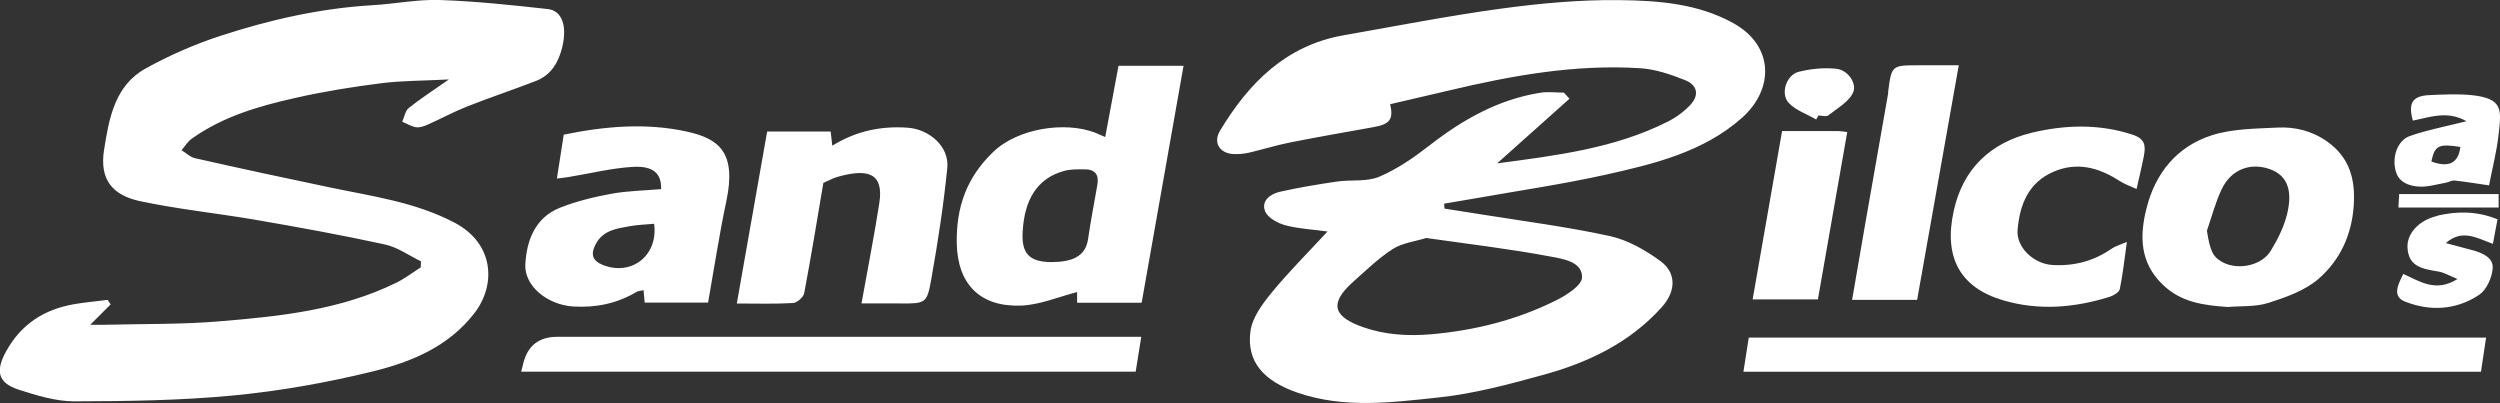 <svg xmlns="http://www.w3.org/2000/svg" viewBox="0 0 201.07 32.42">
	<rect x="0" y="0" width="201.07" height="32.42" fill="#333333" stroke="none"/>
	<path fill="#fff" d="M126.23 7.94c-1.9 1.69-3.79 3.39-5.82 5.2 4.81-.64 9.47-1.21 13.73-3.36.69-.35 1.35-.83 1.86-1.4.67-.76.51-1.54-.46-1.93-1.15-.46-2.38-.88-3.59-.96-5.25-.34-10.38.59-15.46 1.8-1.56.37-3.12.73-4.68 1.09.28 1.25-.03 1.62-1.42 1.86-2.2.39-4.4.78-6.59 1.21-1.11.22-2.2.56-3.3.82-.42.1-.86.14-1.29.12-1.11-.05-1.66-.92-1.09-1.87 2.31-3.84 5.29-6.86 9.93-7.68 4.21-.74 8.41-1.56 12.64-2.14 3.17-.43 6.39-.73 9.58-.69 3.12.04 6.29.27 9.15 1.86 3.26 1.81 3.29 5.3.67 7.62-3.1 2.74-7.04 3.69-10.94 4.56-3.52.78-7.09 1.3-10.64 1.93-.78.14-1.57.27-2.36.4 0 .13.02.27.03.4.96.15 1.92.3 2.87.45 3.48.56 7 1.01 10.44 1.76 1.44.32 2.86 1.13 4.07 2.02 1.16.85 1.36 2.28.09 3.7-2.56 2.85-5.89 4.44-9.49 5.43-2.79.77-5.62 1.53-8.48 1.83-3.75.4-7.57.9-11.3-.38-2.74-.94-4.13-2.49-3.81-4.93.14-1.1.95-2.2 1.69-3.1 1.35-1.66 2.88-3.17 4.51-4.94-1.22-.17-2.34-.22-3.39-.5-.61-.17-1.4-.59-1.62-1.11-.36-.84.41-1.41 1.16-1.58 1.53-.35 3.08-.6 4.63-.83 1.13-.16 2.39.04 3.39-.39 1.44-.61 2.78-1.54 4.03-2.51 2.67-2.08 5.53-3.7 8.91-4.24.62-.1 1.27-.01 1.9-.01.14.16.29.32.43.47Zm-11.52 11.2c-.89.28-1.9.39-2.68.88-1.15.74-2.16 1.72-3.19 2.64-2.13 1.89-1.39 2.88.78 3.65 1.76.62 3.63.74 5.54.57 3.49-.31 6.81-1.15 9.93-2.69.86-.42 2.13-1.22 2.15-1.87.04-1.27-1.53-1.5-2.5-1.68-3.28-.62-6.6-1.01-10.04-1.5ZM33.84 21.5c-.65.42-1.28.9-1.97 1.24-4.46 2.19-9.32 2.7-14.17 3.1-3.05.26-6.13.2-9.19.28-.4.01-.8 0-1.25 0l1.64-1.64-.24-.36c-.89.11-1.79.19-2.68.34-2.41.42-4.28 1.59-5.5 3.82-.85 1.56-.67 2.52 1.05 3.07 1.44.46 2.97.93 4.45.93 4.29-.01 8.6-.07 12.86-.48 3.73-.36 7.47-1.03 11.11-1.92 3.12-.76 6.12-1.99 8.21-4.7 1.76-2.28 1.58-5.6-1.6-7.27-3.16-1.66-6.6-2.12-10-2.83-3.64-.76-7.27-1.54-10.89-2.36-.38-.09-.71-.42-1.07-.64.27-.31.5-.7.83-.93 2.51-1.79 5.41-2.62 8.35-3.28 2.25-.51 4.54-.88 6.84-1.17 1.7-.22 3.43-.2 5.48-.31-1.28.9-2.29 1.55-3.23 2.3-.28.23-.35.73-.52 1.1.36.15.71.37 1.09.44.28.05.62-.06.9-.18 1.07-.47 2.11-1.04 3.19-1.47 1.85-.73 3.74-1.36 5.6-2.08 1.2-.47 1.79-1.5 2.08-2.67.43-1.73 0-2.97-1.14-3.1C41.19.41 38.28.1 35.36 0c-1.8-.06-3.62.32-5.43.42-4.18.25-8.24 1.17-12.19 2.46-2.08.68-4.12 1.57-6.03 2.63-2.49 1.38-2.94 4.02-3.34 6.54-.38 2.39.67 3.65 2.9 4.13 3.06.65 6.2.97 9.29 1.5 3.47.6 6.95 1.23 10.39 1.98 1.02.22 1.94.89 2.91 1.36 0 .15-.01.31-.02.46Zm52.79 2.86v-.87c-1.5.38-3.02 1.05-4.57 1.09-3.24.1-5.05-1.73-5.11-5.02-.05-2.9.79-5.27 2.91-7.32 2.04-1.97 5.85-2.47 8.19-1.58.25.1.5.21.84.36.36-1.94.71-3.82 1.07-5.73h5.23c-1.13 6.39-2.25 12.71-3.37 19.06h-5.19Zm-2.02-3.28c1.44-.02 2.68-.34 2.9-1.84.21-1.47.5-2.93.75-4.39.14-.79-.19-1.23-1-1.23-.55 0-1.12-.02-1.65.12-2.26.61-3.22 2.4-3.36 4.9-.11 1.8.58 2.44 2.36 2.44Zm114.93 8.82c.14-.93.28-1.84.41-2.75h-59.3c-.15.94-.29 1.82-.43 2.75h59.32ZM53.17 15.23c.05-1.24-.59-1.9-2.25-1.81-1.75.1-3.47.54-5.21.82-.23.04-.46.06-.92.12.19-1.22.37-2.35.55-3.53 3.3-.68 6.6-.96 9.84-.26 2.6.56 4.08 1.64 3.24 5.6-.57 2.68-.98 5.4-1.47 8.17h-5.1c-.03-.33-.06-.64-.09-1-.2.05-.4.05-.55.13-1.58.94-3.27 1.29-5.1 1.18-2.04-.12-3.96-1.62-3.86-3.41.11-1.92.8-3.74 2.78-4.53 1.33-.53 2.75-.87 4.16-1.13 1.27-.23 2.59-.25 3.99-.37ZM52.61 18c-.71.06-1.33.08-1.94.19-1.07.19-2.18.32-2.77 1.47-.42.81-.24 1.33.61 1.66 2.31.9 4.45-.8 4.1-3.32Zm19.77 6.41c2.06 0 2.17.02 2.52-1.95.53-2.97.99-5.96 1.29-8.96.17-1.72-1.46-3.11-3.19-3.23-2.16-.15-4.16.27-6.06 1.45-.05-.46-.09-.8-.13-1.14H61.7c-.82 4.61-1.62 9.18-2.44 13.83 1.58 0 3.06.05 4.53-.04.32-.02.83-.47.89-.79.56-2.97 1.05-5.95 1.54-8.87.41-.17.75-.37 1.12-.48 2.33-.66 3.78-.42 3.38 2.12-.41 2.63-.93 5.24-1.43 8.05h3.09Zm106.81.28c-1.94-.13-3.76-.36-5.25-1.8-1.84-1.78-1.86-3.9-1.31-6.1.71-2.86 2.45-5.01 5.26-5.91 1.66-.53 3.52-.53 5.29-.62 1.42-.07 2.79.27 4 1.13 1.78 1.27 2.26 2.99 2.13 5.09-.15 2.41-1.11 4.46-2.86 5.97-1.09.93-2.6 1.46-4 1.91-1.03.33-2.19.24-3.26.33Zm-1.69-6.12c.25 1.59.46 2.1 1.28 2.53 1.24.65 3.13.27 3.86-.94.57-.94 1.09-1.98 1.33-3.04.45-1.95-.1-3.07-1.45-3.53-1.55-.53-3.07.04-3.83 1.62-.51 1.07-.81 2.24-1.2 3.37ZM91.34 29.89c.15-.93.29-1.83.45-2.8H44.81q-2.19 0-2.72 2.12c-.05.18-.09.37-.17.68h49.41Zm81.09-17.37c.15-.8.1-1.36-.92-1.69-2.72-.89-5.46-.79-8.12-.15-3.27.8-5.51 2.86-6.26 6.3-.82 3.75.55 6.15 3.94 7.16 2.87.86 5.77.62 8.61-.27.31-.1.75-.36.81-.61.24-1.17.37-2.37.57-3.8-.54.23-.92.33-1.21.53-1.45 1.01-3.04 1.43-4.8 1.32-1.49-.1-2.9-1.42-2.78-2.83.17-2.01.87-3.79 2.87-4.66 1.9-.83 3.66-.35 5.33.73.4.26.86.42 1.37.65.25-1.1.44-1.9.6-2.7ZM154.3 5.25c-2.15 0-2.17.01-2.44 2.14v.12c-.61 3.51-1.23 7.02-1.85 10.53-.35 2-.69 4.01-1.05 6.08h5.23c1.12-6.29 2.23-12.54 3.35-18.87h-3.25Zm-13.35 18.83h5.26c.79-4.54 1.57-8.97 2.36-13.46-.37-.04-.56-.08-.75-.08h-4.49c-.81 4.62-1.59 9.1-2.37 13.55Zm57.43-14.33c-1.56-.88-2.94-.32-4.32-.05-.39-1.41-.04-1.99 1.33-2.05 1.12-.05 2.26-.11 3.38 0 2.62.27 2.4 1.22 2.18 3.22-.14 1.28-.47 2.54-.76 4.04-.91-.13-1.83-.29-2.77-.39-.23-.03-.48.14-.73.18-.69.12-1.39.34-2.08.31-.83-.04-1.68-.32-1.93-1.26-.31-1.15.15-2.46 1.14-2.81 1.39-.49 2.85-.76 4.55-1.19Zm-2.83 3.24c1.4.52 2.18.13 2.33-1.17-1.74-.28-2.06-.12-2.33 1.17Zm.49 4.37c-1.5.35-2.46 1.42-2.41 2.54.07 1.6 1.29 1.73 2.49 1.94.48.08.92.36 1.53.6-1.73 1.09-3 .21-4.36-.41-.39.81-.94 1.79.13 2.22 2.02.81 4.15.69 5.99-.55.58-.4 1.01-1.36 1.07-2.1.08-.87-.8-1.25-1.59-1.47-.73-.19-1.45-.38-2.18-.58 1.32-1.16 2.5-.4 3.79.06.13-.68.25-1.32.37-1.97-1.66-.68-3.25-.66-4.82-.3Zm-49.8-8.07c.28 0 .65.12.82-.02.73-.58 1.73-1.13 2.01-1.91.24-.69-.44-1.73-1.39-1.83-1-.1-2.06 0-3.03.25-.97.25-1.47 1.74-.8 2.48.56.61 1.47.91 2.22 1.35l.18-.31Zm54.72 7.4v-1.08h-8c-.02.35-.04.66-.06 1.08h8.06Z"/>
</svg>